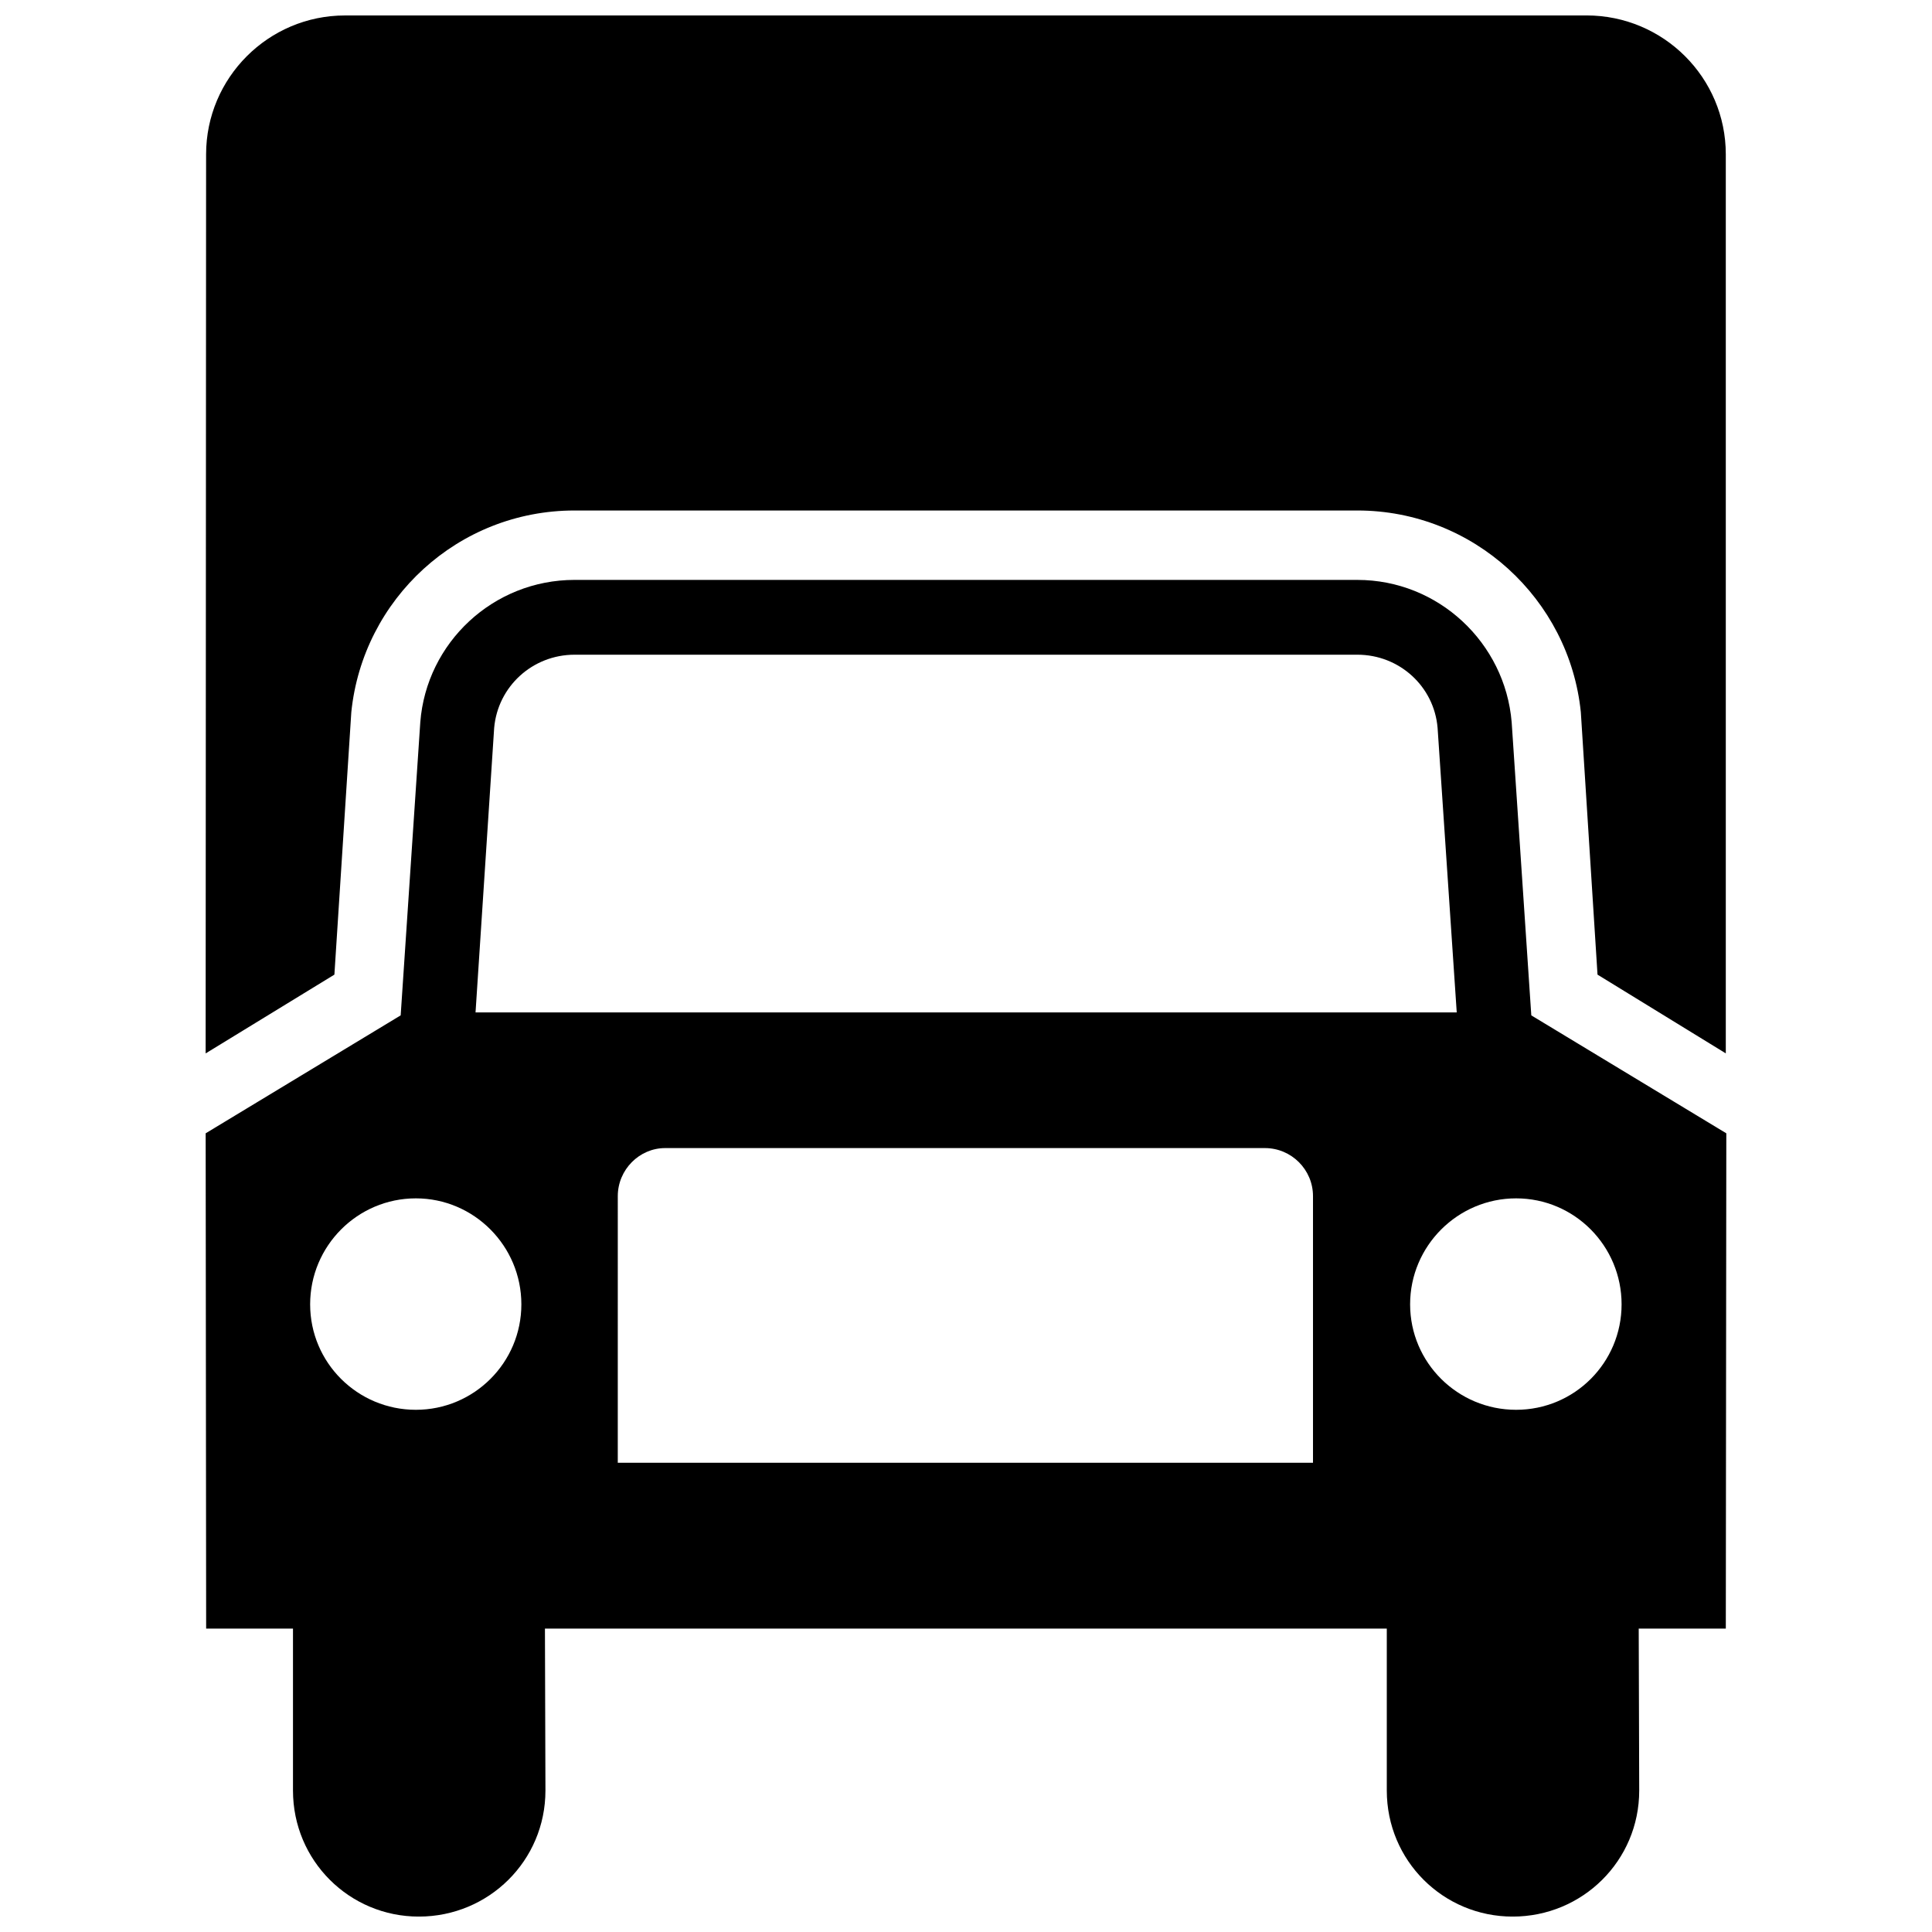 <?xml version="1.0" encoding="UTF-8"?>
<!-- Uploaded to: SVG Repo, www.svgrepo.com, Generator: SVG Repo Mixer Tools -->
<svg width="800px" height="800px" version="1.1" viewBox="144 144 512 512" xmlns="http://www.w3.org/2000/svg">
 <defs>
  <clipPath id="b">
   <path d="m198 297h404v354.9h-404z"/>
  </clipPath>
  <clipPath id="a">
   <path d="m198 148.09h404v275.91h-404z"/>
  </clipPath>
 </defs>
 <g>
  <g clip-path="url(#b)">
   <path d="m530.05 412.3-5.074-75.41c-0.91-10.926-10.07-19.387-21.266-19.387h-207.43c-11.191 0-20.355 8.453-21.32 19.387l-4.938 75.41zm43.688 77.359c0-15.473-12.484-28.082-27.957-28.082-15.469 0-28.086 12.609-28.086 28.082 0 15.469 12.609 27.953 28.086 27.953s27.957-12.484 27.957-27.953m-81.781 41.988v-70.66c0-7.027-5.723-12.734-12.742-12.734h-158.95c-6.82 0-12.543 5.715-12.543 12.734l-0.004 70.66zm-237.75-14.035c15.41 0 27.961-12.484 27.961-27.953 0-15.473-12.555-28.082-27.961-28.082-15.469 0-28.016 12.609-28.016 28.082 0 15.469 12.551 27.953 28.016 27.953m249.51-219.93c21.457 0 39.141 16.645 40.891 37.715l5.203 77.688 51.68 31.254-0.133 131.26h-23.082l0.133 42.91c0 18.586-15.02 33.406-33.543 33.406-18.398 0-33.352-14.816-33.352-33.406v-42.91h-223.1l0.133 42.91c0 18.586-15.02 33.406-33.555 33.406-18.391 0-33.348-14.816-33.348-33.406v-42.91h-23.012l-0.129-131.26 51.68-31.258 5.199-77.688c1.629-21.07 19.312-37.715 40.895-37.715z"/>
  </g>
  <g clip-path="url(#a)">
   <path d="m564.44 148.09c20.41 0 36.914 16.52 36.914 36.797v238.27l-33.996-20.871-4.422-69.562c-3.047-29.973-28.469-53.438-59.227-53.438h-207.45c-30.867 0-56.098 23.469-59.156 53.438l-4.484 69.562-34.121 20.879 0.121-238.27c0-20.277 16.512-36.797 36.801-36.797z"/>
  </g>
 </g>
</svg>
